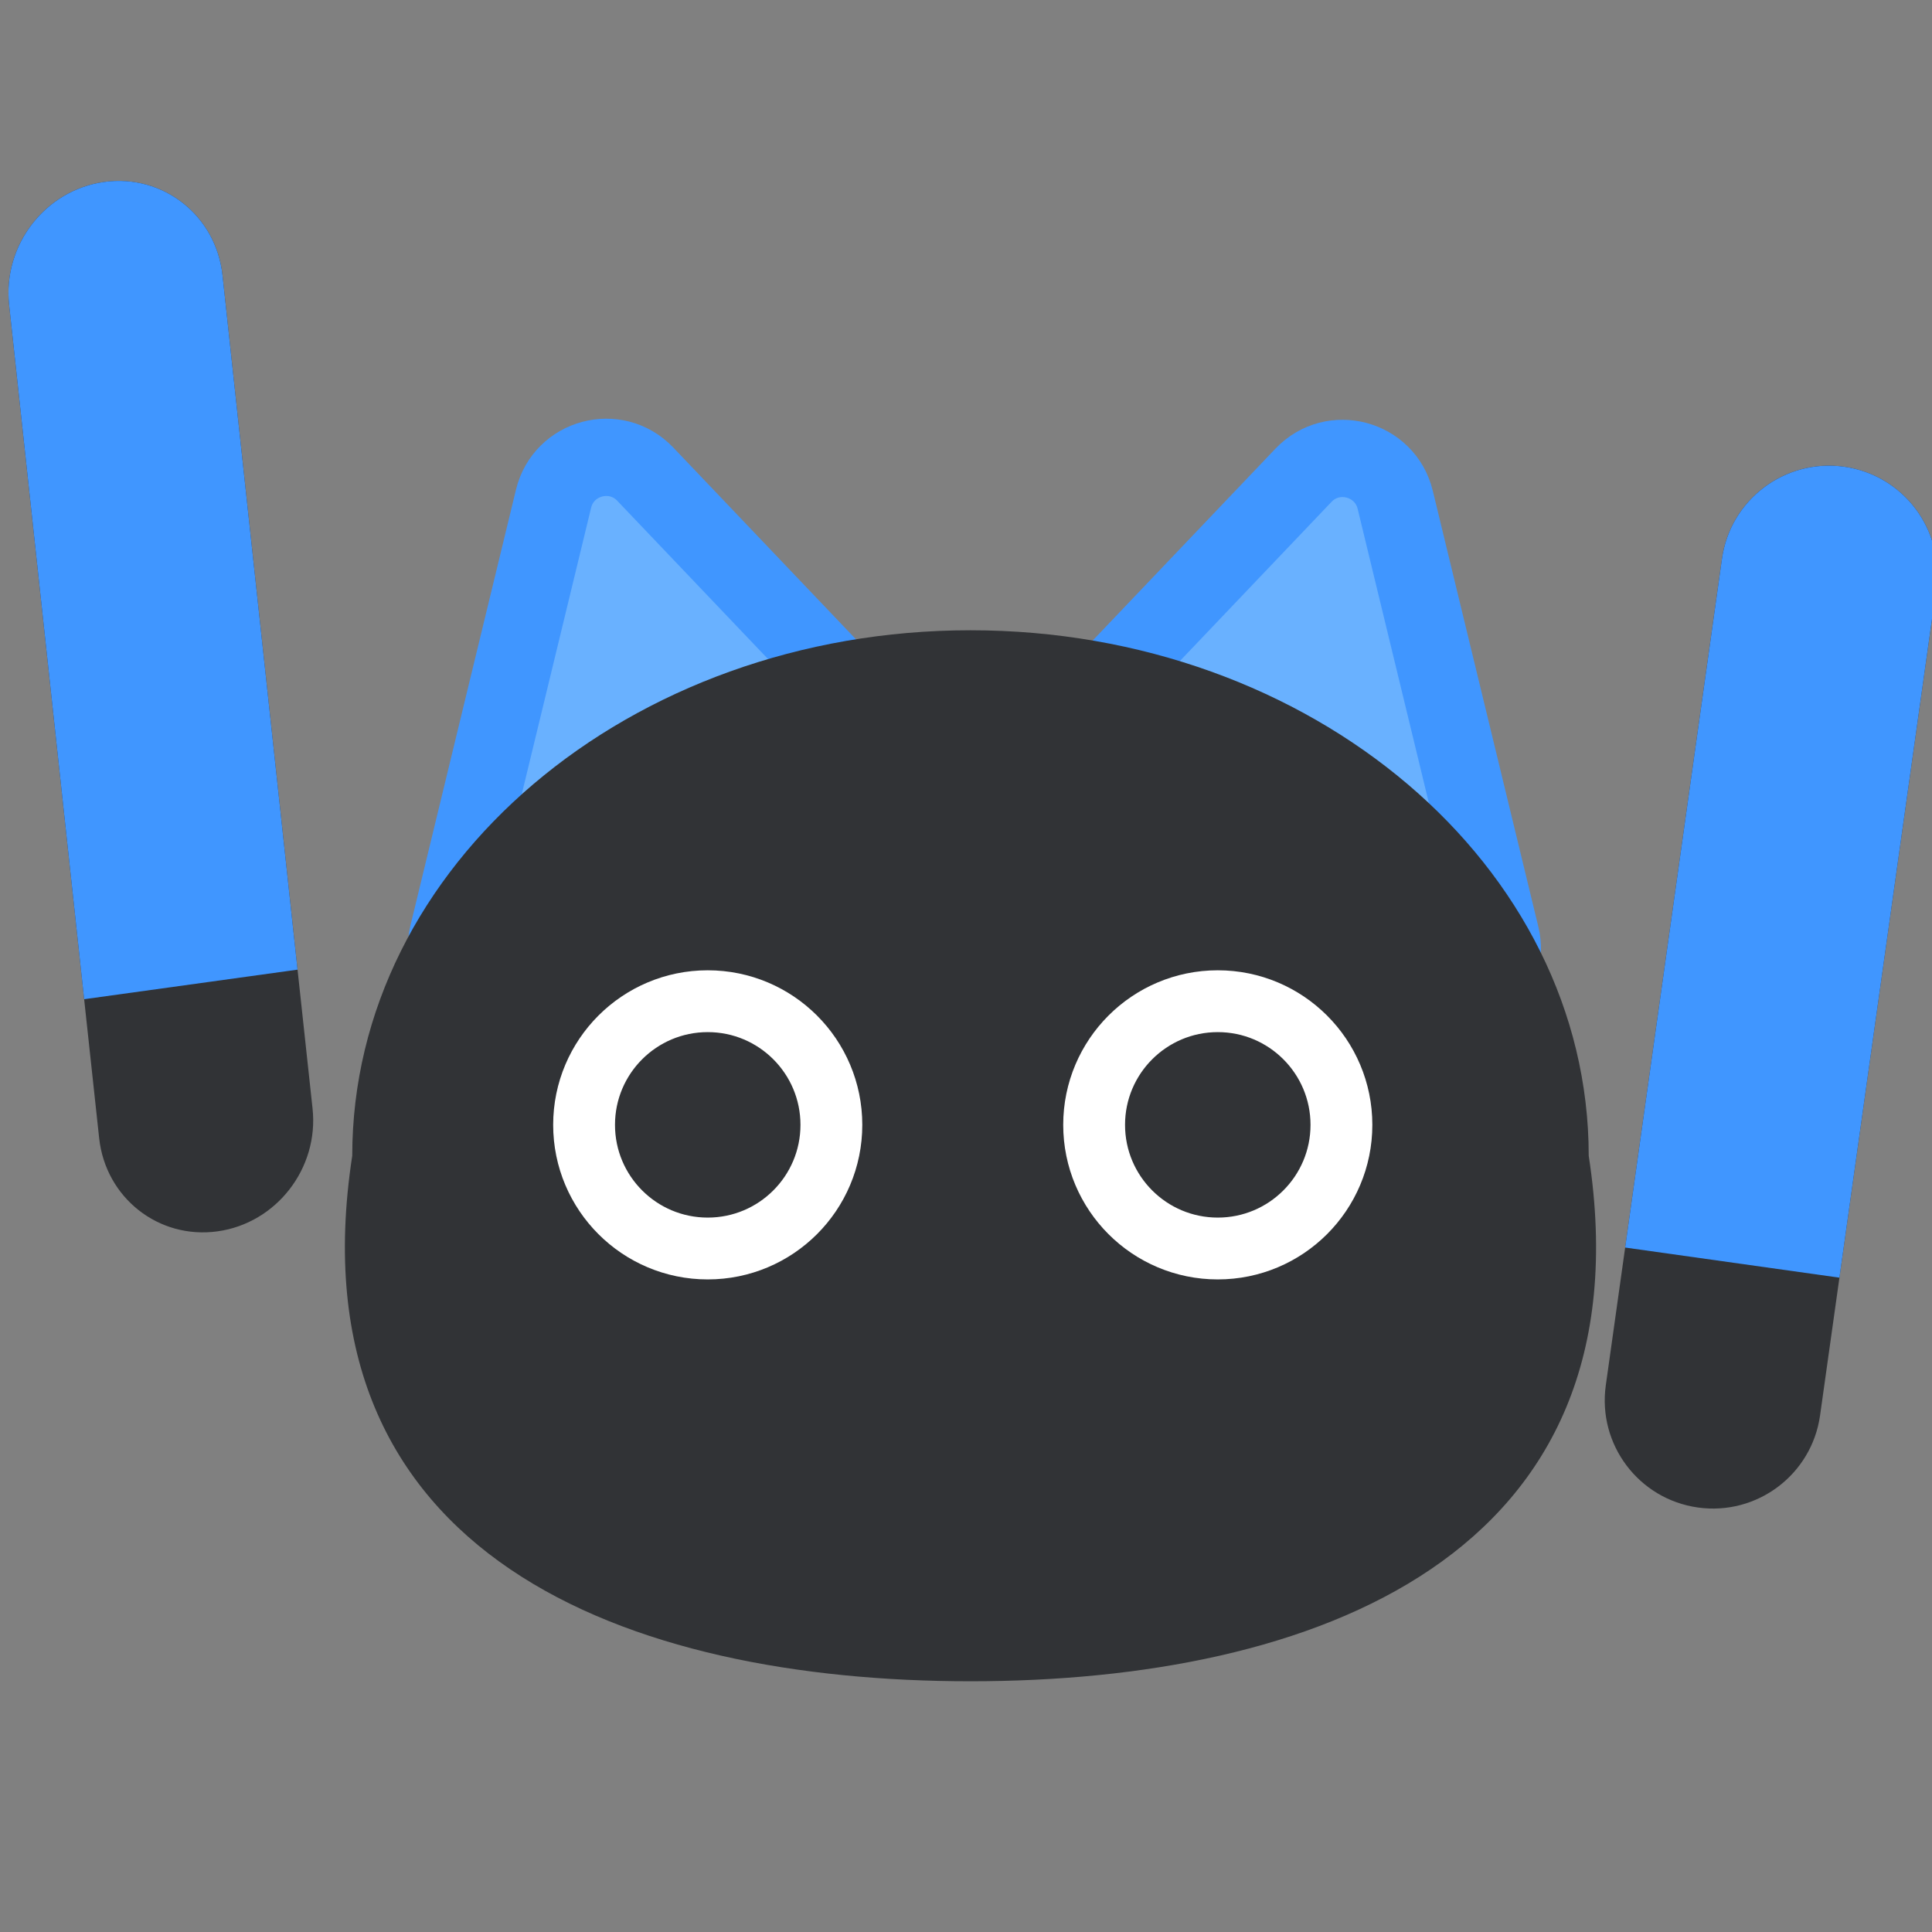 <svg width="125" height="125" viewBox="0 0 125 125" fill="none" xmlns="http://www.w3.org/2000/svg">
<rect x="0" y="0" width="125" height="125" fill="#808080" stroke="none"/>
<g clip-path="url(#clip0_1_2)">
<path d="M35.814 32.268C36.466 29.576 39.838 28.673 41.749 30.678L61.761 51.685C63.593 53.608 62.698 56.792 60.132 57.48L33.294 64.671C30.728 65.359 28.361 63.049 28.986 60.467L35.814 32.268Z" fill="#69B1FF" stroke="#4096FF" stroke-width="5"/>
<path d="M84.336 30.748C86.247 28.743 89.619 29.647 90.271 32.339L97.099 60.538C97.724 63.119 95.357 65.429 92.791 64.742L65.953 57.55C63.386 56.863 62.492 53.679 64.324 51.755L84.336 30.748Z" fill="#69B1FF" stroke="#4096FF" stroke-width="5"/>
<path d="M102.79 74.778C106.79 100.778 84.881 108.778 62.79 108.778C40.699 108.778 18.79 100.778 22.79 74.778C22.79 56 40.699 40.778 62.79 40.778C84.881 40.778 102.79 56 102.79 74.778Z" fill="#313336"/>
<circle cx="45.79" cy="72.778" r="8" stroke="white" stroke-width="4"/>
<circle cx="78.79" cy="72.778" r="8" stroke="white" stroke-width="4"/>
<path d="M111.41 36.154C111.948 32.326 115.488 29.658 119.316 30.196C123.144 30.734 125.812 34.274 125.274 38.102L117.758 91.577C117.22 95.405 113.681 98.073 109.852 97.535C106.024 96.997 103.357 93.457 103.895 89.629L111.41 36.154Z" fill="#313336"/>
<path d="M111.41 36.154C111.948 32.326 115.488 29.658 119.316 30.196C123.144 30.734 125.812 34.274 125.274 38.102L119.011 82.665L105.147 80.716L111.41 36.154Z" fill="#4096FF"/>
<path d="M0.589 19.717C0.172 15.857 2.925 12.299 6.737 11.771C10.55 11.243 13.979 13.944 14.396 17.804L20.222 71.722C20.64 75.582 17.887 79.14 14.074 79.668C10.261 80.197 6.832 77.496 6.415 73.635L0.589 19.717Z" fill="#313336"/>
<path d="M0.589 19.717C0.172 15.857 2.925 12.299 6.737 11.771C10.55 11.243 13.979 13.944 14.396 17.804L19.251 62.736L5.444 64.649L0.589 19.717Z" fill="#4096FF"/>
</g>
<defs>
<clipPath id="clip0_1_2">
<rect width="125" height="125" fill="white"/>
</clipPath>
</defs>
</svg>
